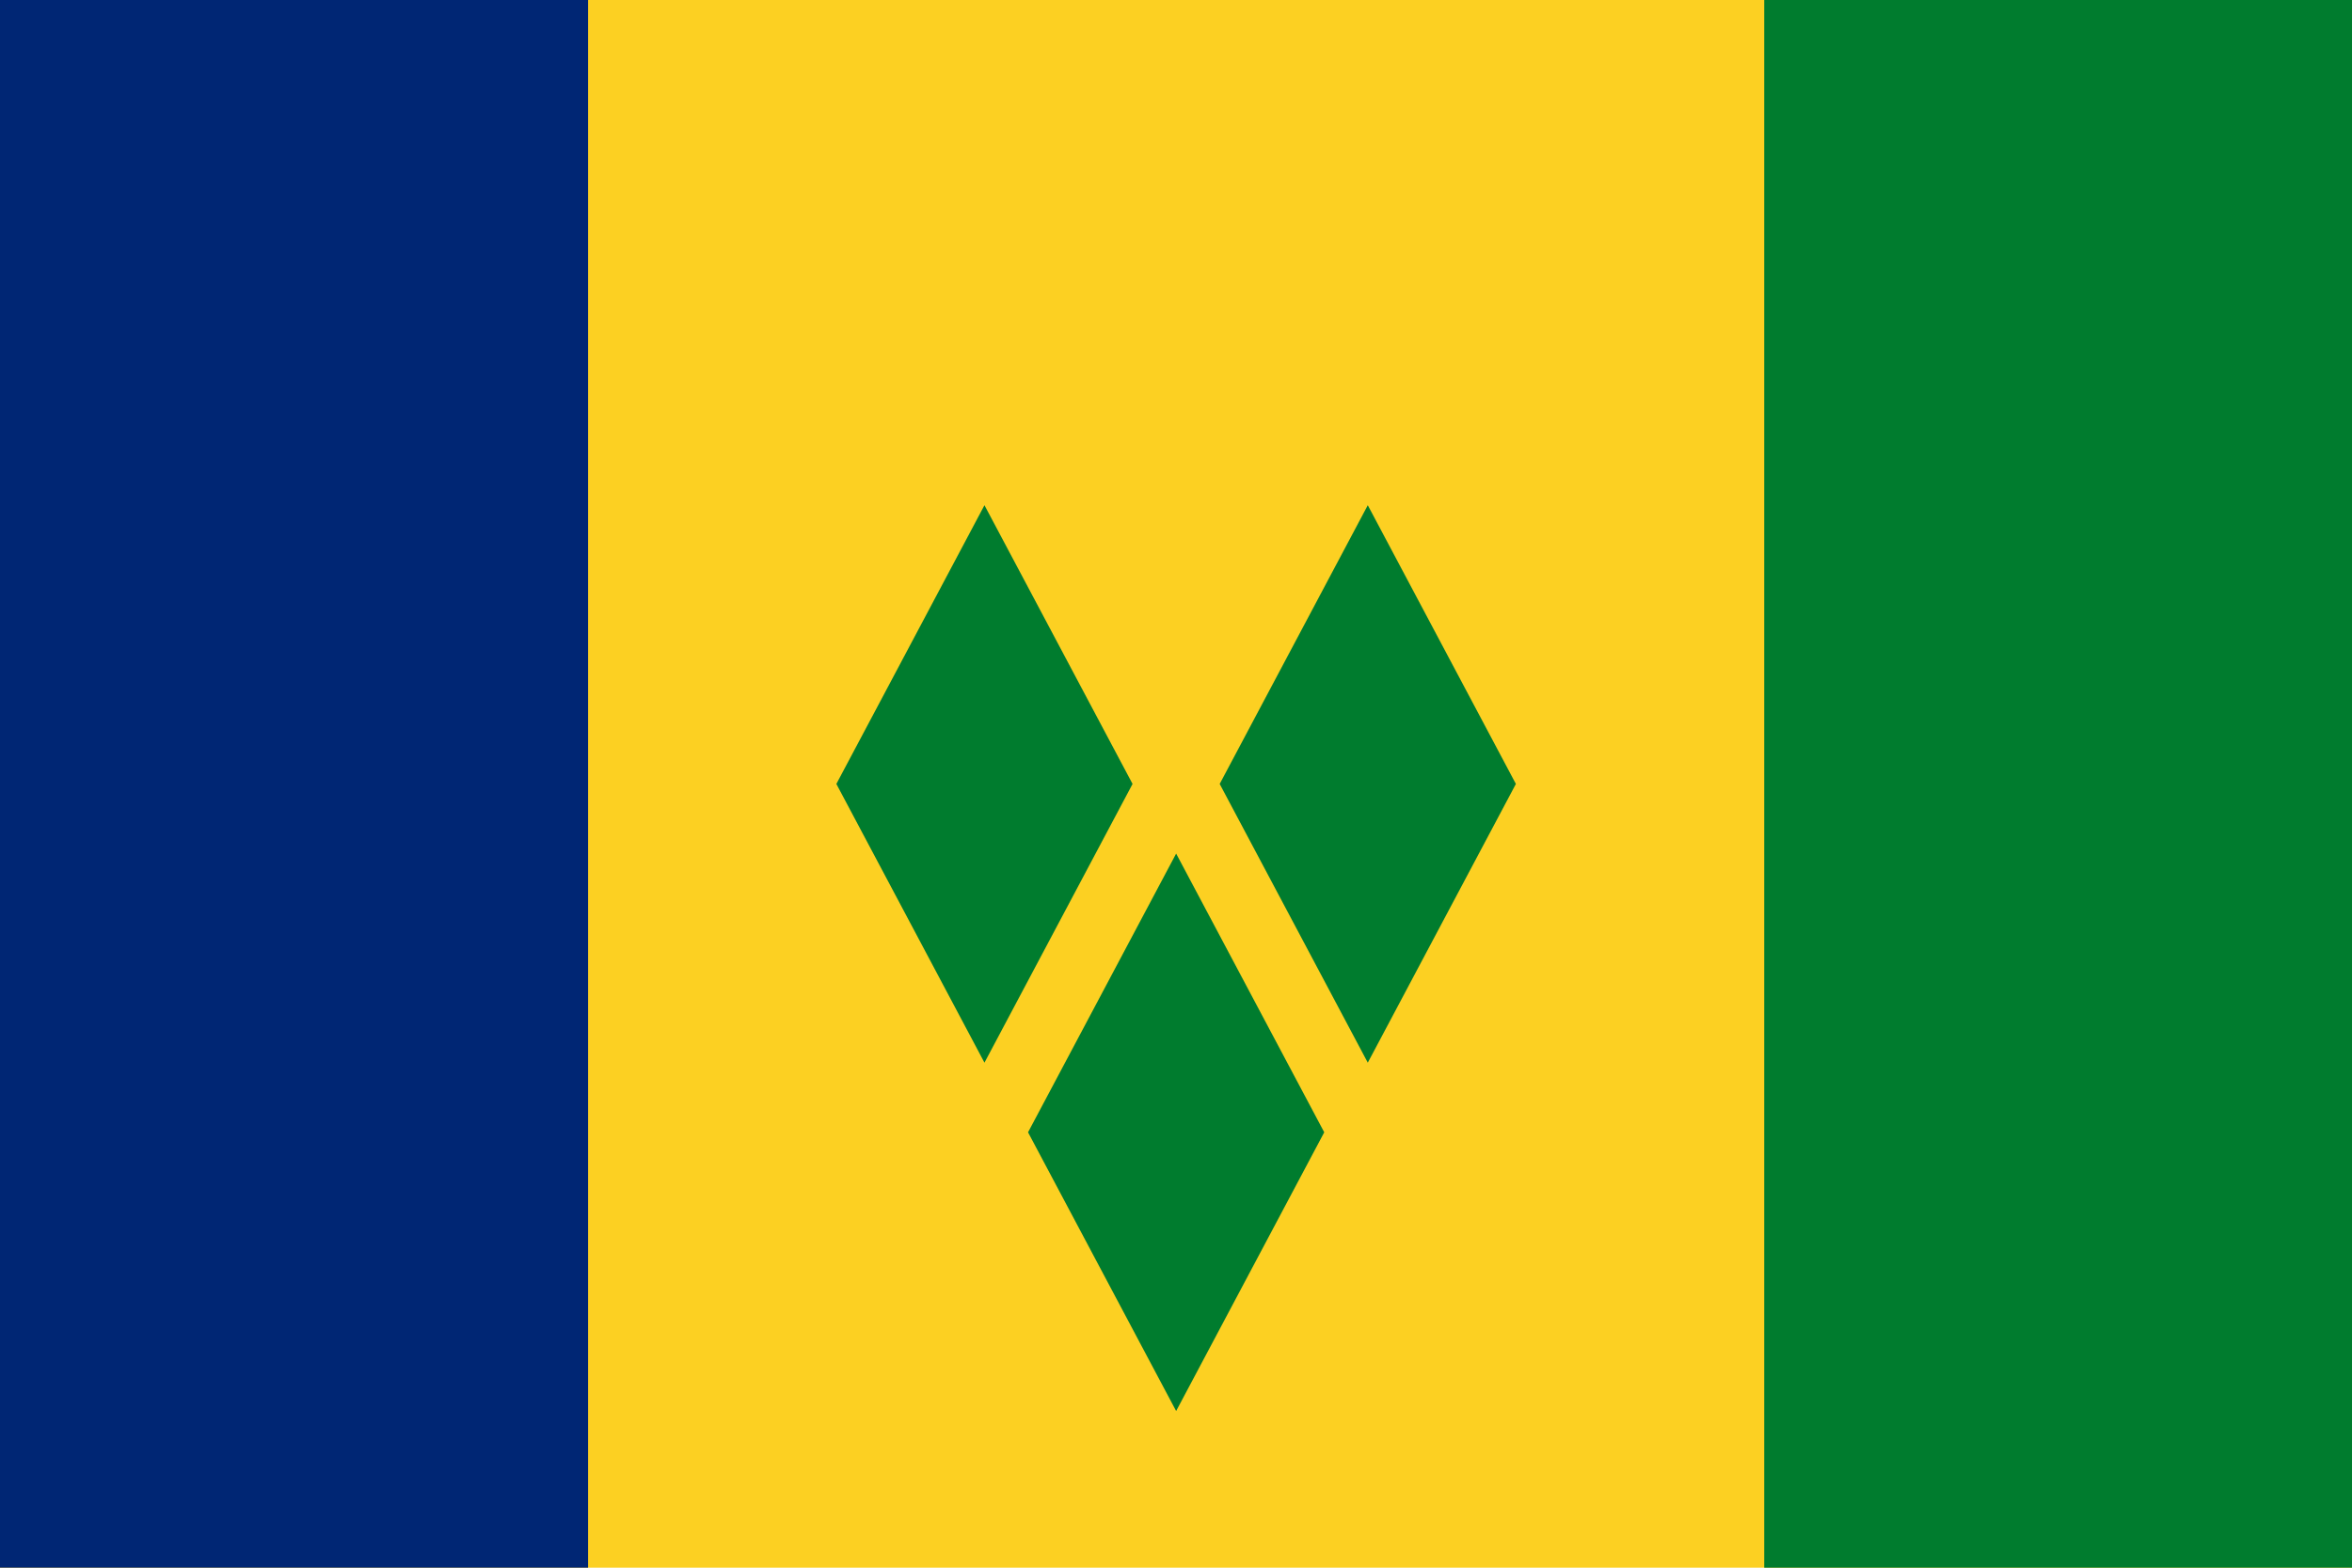 <?xml version="1.0" encoding="UTF-8"?>
<svg height="800" viewBox="0 0 192 128" width="1200" xmlns="http://www.w3.org/2000/svg">
<g transform="scale(2.667)">
<path d="m0 0h72v48h-72z" fill="#fcd022" stroke-width="1.155"/>
<path d="m54 0h18v48h-18z" fill="#007c2e" stroke-width=".5"/>
<path d="m0 0h18v48h-18z" fill="#002674"/>
<path d="m32.307 34.665 4.533 8.533 4.533-8.533-4.533-8.533zm-5.867-10.665 4.533 8.533 4.533-8.533-4.533-8.533zm11.733 0 4.533 8.533 4.533-8.533-4.533-8.533z" fill="#007c2e" transform="translate(-.84)"/>
</g>
</svg>